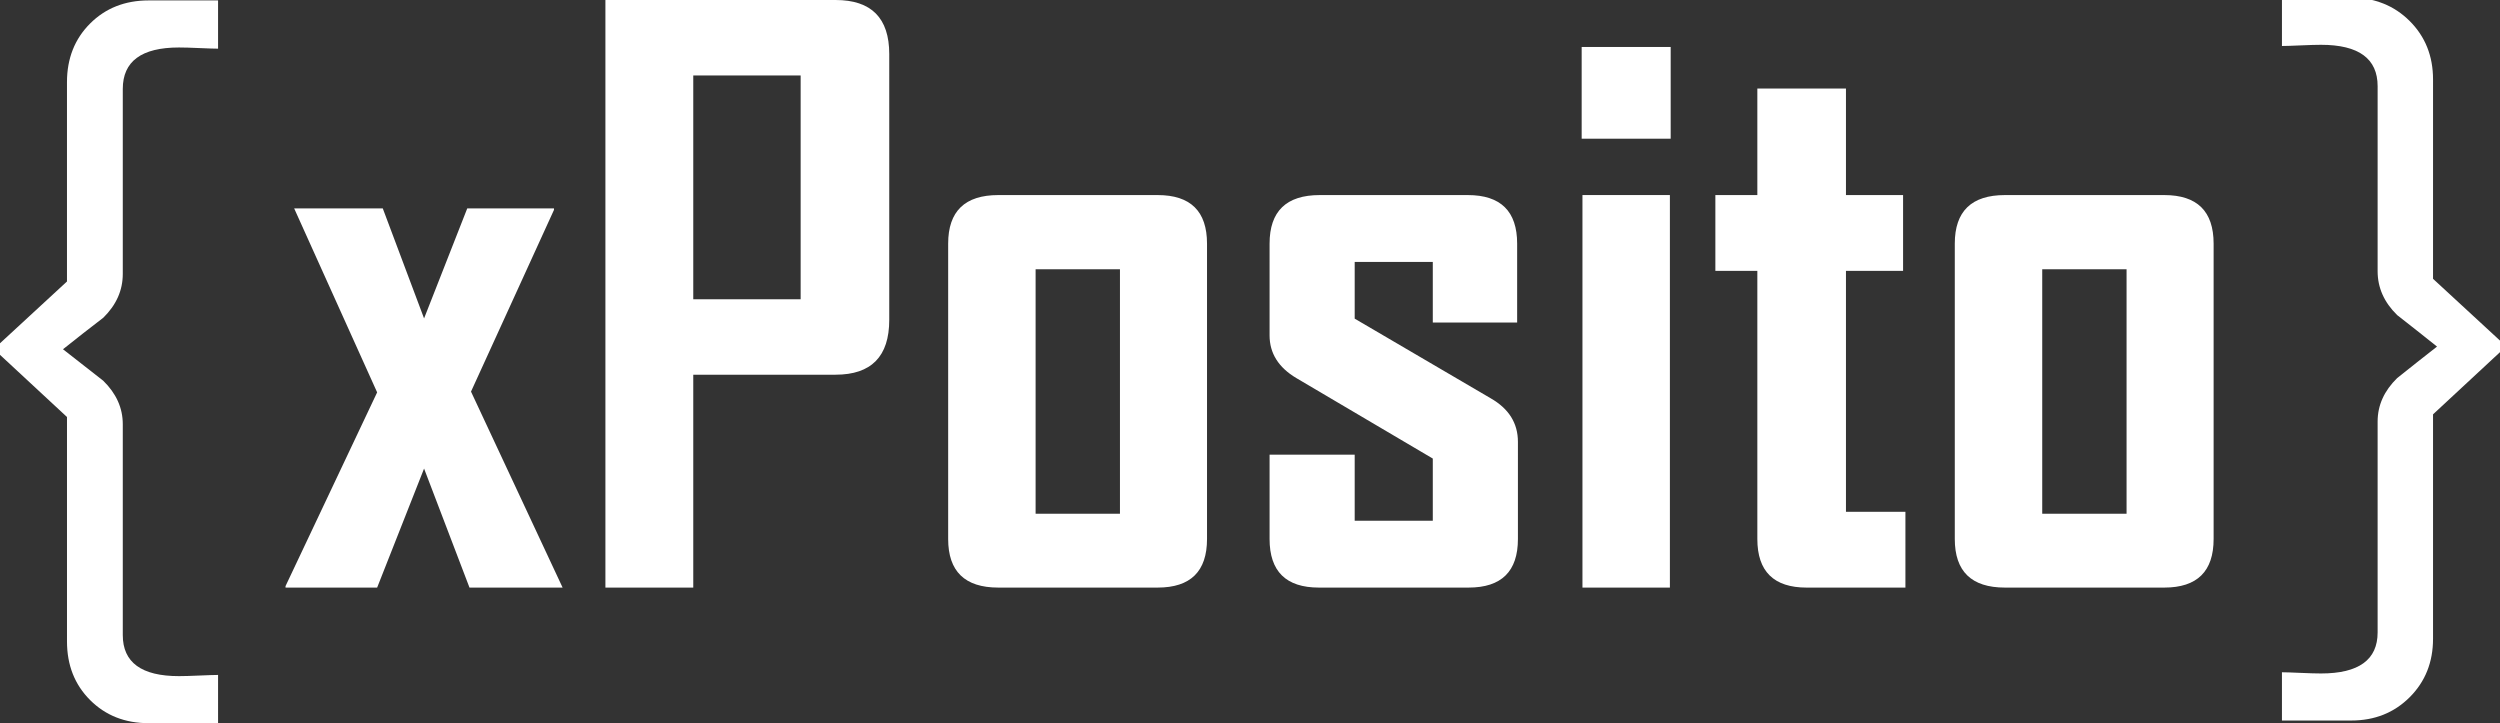 <?xml version="1.0" encoding="utf-8"?>
<!-- Generator: Adobe Illustrator 16.0.0, SVG Export Plug-In . SVG Version: 6.00 Build 0)  -->
<!DOCTYPE svg PUBLIC "-//W3C//DTD SVG 1.1//EN" "http://www.w3.org/Graphics/SVG/1.1/DTD/svg11.dtd">
<svg version="1.1" id="Calque_1" xmlns="http://www.w3.org/2000/svg" xmlns:xlink="http://www.w3.org/1999/xlink" x="0px" y="0px"
	 width="177px" height="51.201px" viewBox="0 0 177 51.201" enable-background="new 0 0 177 51.201" xml:space="preserve">
<rect x="0" y="0" width="177" height="51.201" fill="#333333" stroke="none"/>
<g>
	<g>
		<path fill="#FFFFFF" d="M39.833,41.602H33.24l-3.216-8.427l-3.323,8.427h-6.486v-0.106l6.486-13.716l-5.875-13.026H27.1
			l2.924,7.789l3.057-7.789h6.141v0.106l-5.875,12.866L39.833,41.602z"/>
		<path fill="#FFFFFF" d="M62.959,22.648c0,2.587-1.267,3.881-3.801,3.881H49.083v15.072h-6.22V0h16.295
			c2.534,0,3.801,1.276,3.801,3.828V22.648z M56.686,21.187V5.343h-7.603v15.844H56.686z"/>
		<path fill="#FFFFFF" d="M85.457,38.162c0,2.293-1.165,3.439-3.496,3.439H70.68c-2.367,0-3.55-1.146-3.55-3.439V17.25
			c0-2.293,1.184-3.439,3.55-3.439h11.281c2.331,0,3.496,1.146,3.496,3.439V38.162z M79.293,36.373V19.065h-5.972v17.308H79.293z"/>
		<path fill="#FFFFFF" d="M107.469,38.162c0,2.293-1.164,3.439-3.494,3.439H93.381c-2.331,0-3.495-1.146-3.495-3.439V32.19h6.026
			v4.679h5.53v-4.403l-9.658-5.696c-1.266-0.751-1.898-1.761-1.898-3.027V17.25c0-2.293,1.184-3.439,3.55-3.439h10.483
			c2.33,0,3.495,1.146,3.495,3.439v5.586h-5.972v-4.293h-5.53v4.017l9.631,5.64c1.284,0.735,1.926,1.762,1.926,3.083V38.162z"/>
		<path fill="#FFFFFF" d="M118.284,9.82h-6.302V3.326h6.302V9.82z M118.228,41.602h-6.19V13.81h6.19V41.602z"/>
		<path fill="#FFFFFF" d="M134.904,41.602h-6.989c-2.33,0-3.495-1.146-3.495-3.439V19.176h-2.972V13.81h2.972V6.27h6.274v7.54h4.044
			v5.366h-4.044v17.06h4.21V41.602z"/>
		<path fill="#FFFFFF" d="M156.724,38.162c0,2.293-1.164,3.439-3.494,3.439h-11.281c-2.366,0-3.55-1.146-3.55-3.439V17.25
			c0-2.293,1.184-3.439,3.55-3.439h11.281c2.33,0,3.494,1.146,3.494,3.439V38.162z M150.561,36.373V19.065h-5.971v17.308H150.561z"
			/>
	</g>
	<g>
		<path fill="#FFFFFF" d="M15.439,51.201h-4.911c-1.676,0-3.058-0.545-4.149-1.637c-1.091-1.091-1.636-2.474-1.636-4.149V29.524
			L0,25.122v-0.818l4.742-4.375V5.816c0-1.674,0.545-3.057,1.636-4.149C7.47,0.576,8.852,0.03,10.528,0.03h4.911v3.416
			c-0.245,0-0.682-0.015-1.312-0.042c-0.631-0.029-1.116-0.042-1.455-0.042c-2.653,0-3.979,0.979-3.979,2.935v13.097
			c0,1.167-0.461,2.201-1.383,3.104c-0.959,0.734-1.91,1.478-2.85,2.229c0.94,0.734,1.891,1.478,2.85,2.23
			c0.922,0.902,1.383,1.929,1.383,3.076v14.931c0,1.938,1.326,2.906,3.979,2.906c0.339,0,0.824-0.014,1.455-0.042
			c0.63-0.027,1.067-0.042,1.312-0.042V51.201z"/>
	</g>
	<g>
		<path fill="#FFFFFF" d="M177,24.933l-4.741,4.403v15.891c0,1.655-0.551,3.034-1.651,4.135c-1.102,1.101-2.479,1.651-4.136,1.651
			h-4.91v-3.416c0.245,0,0.681,0.015,1.312,0.043s1.116,0.042,1.454,0.042c2.672,0,4.008-0.969,4.008-2.907v-14.93
			c0-1.148,0.462-2.174,1.384-3.077c0.94-0.752,1.881-1.496,2.822-2.23c-0.941-0.752-1.882-1.496-2.822-2.229
			c-0.922-0.903-1.384-1.938-1.384-3.105V6.107c0-1.957-1.336-2.935-4.008-2.935c-0.338,0-0.823,0.014-1.454,0.042
			c-0.631,0.028-1.066,0.042-1.312,0.042v-3.415h4.91c1.656,0,3.034,0.55,4.136,1.65c1.101,1.1,1.651,2.479,1.651,4.136V19.74
			L177,24.114V24.933z"/>
	</g>
</g>
</svg>
